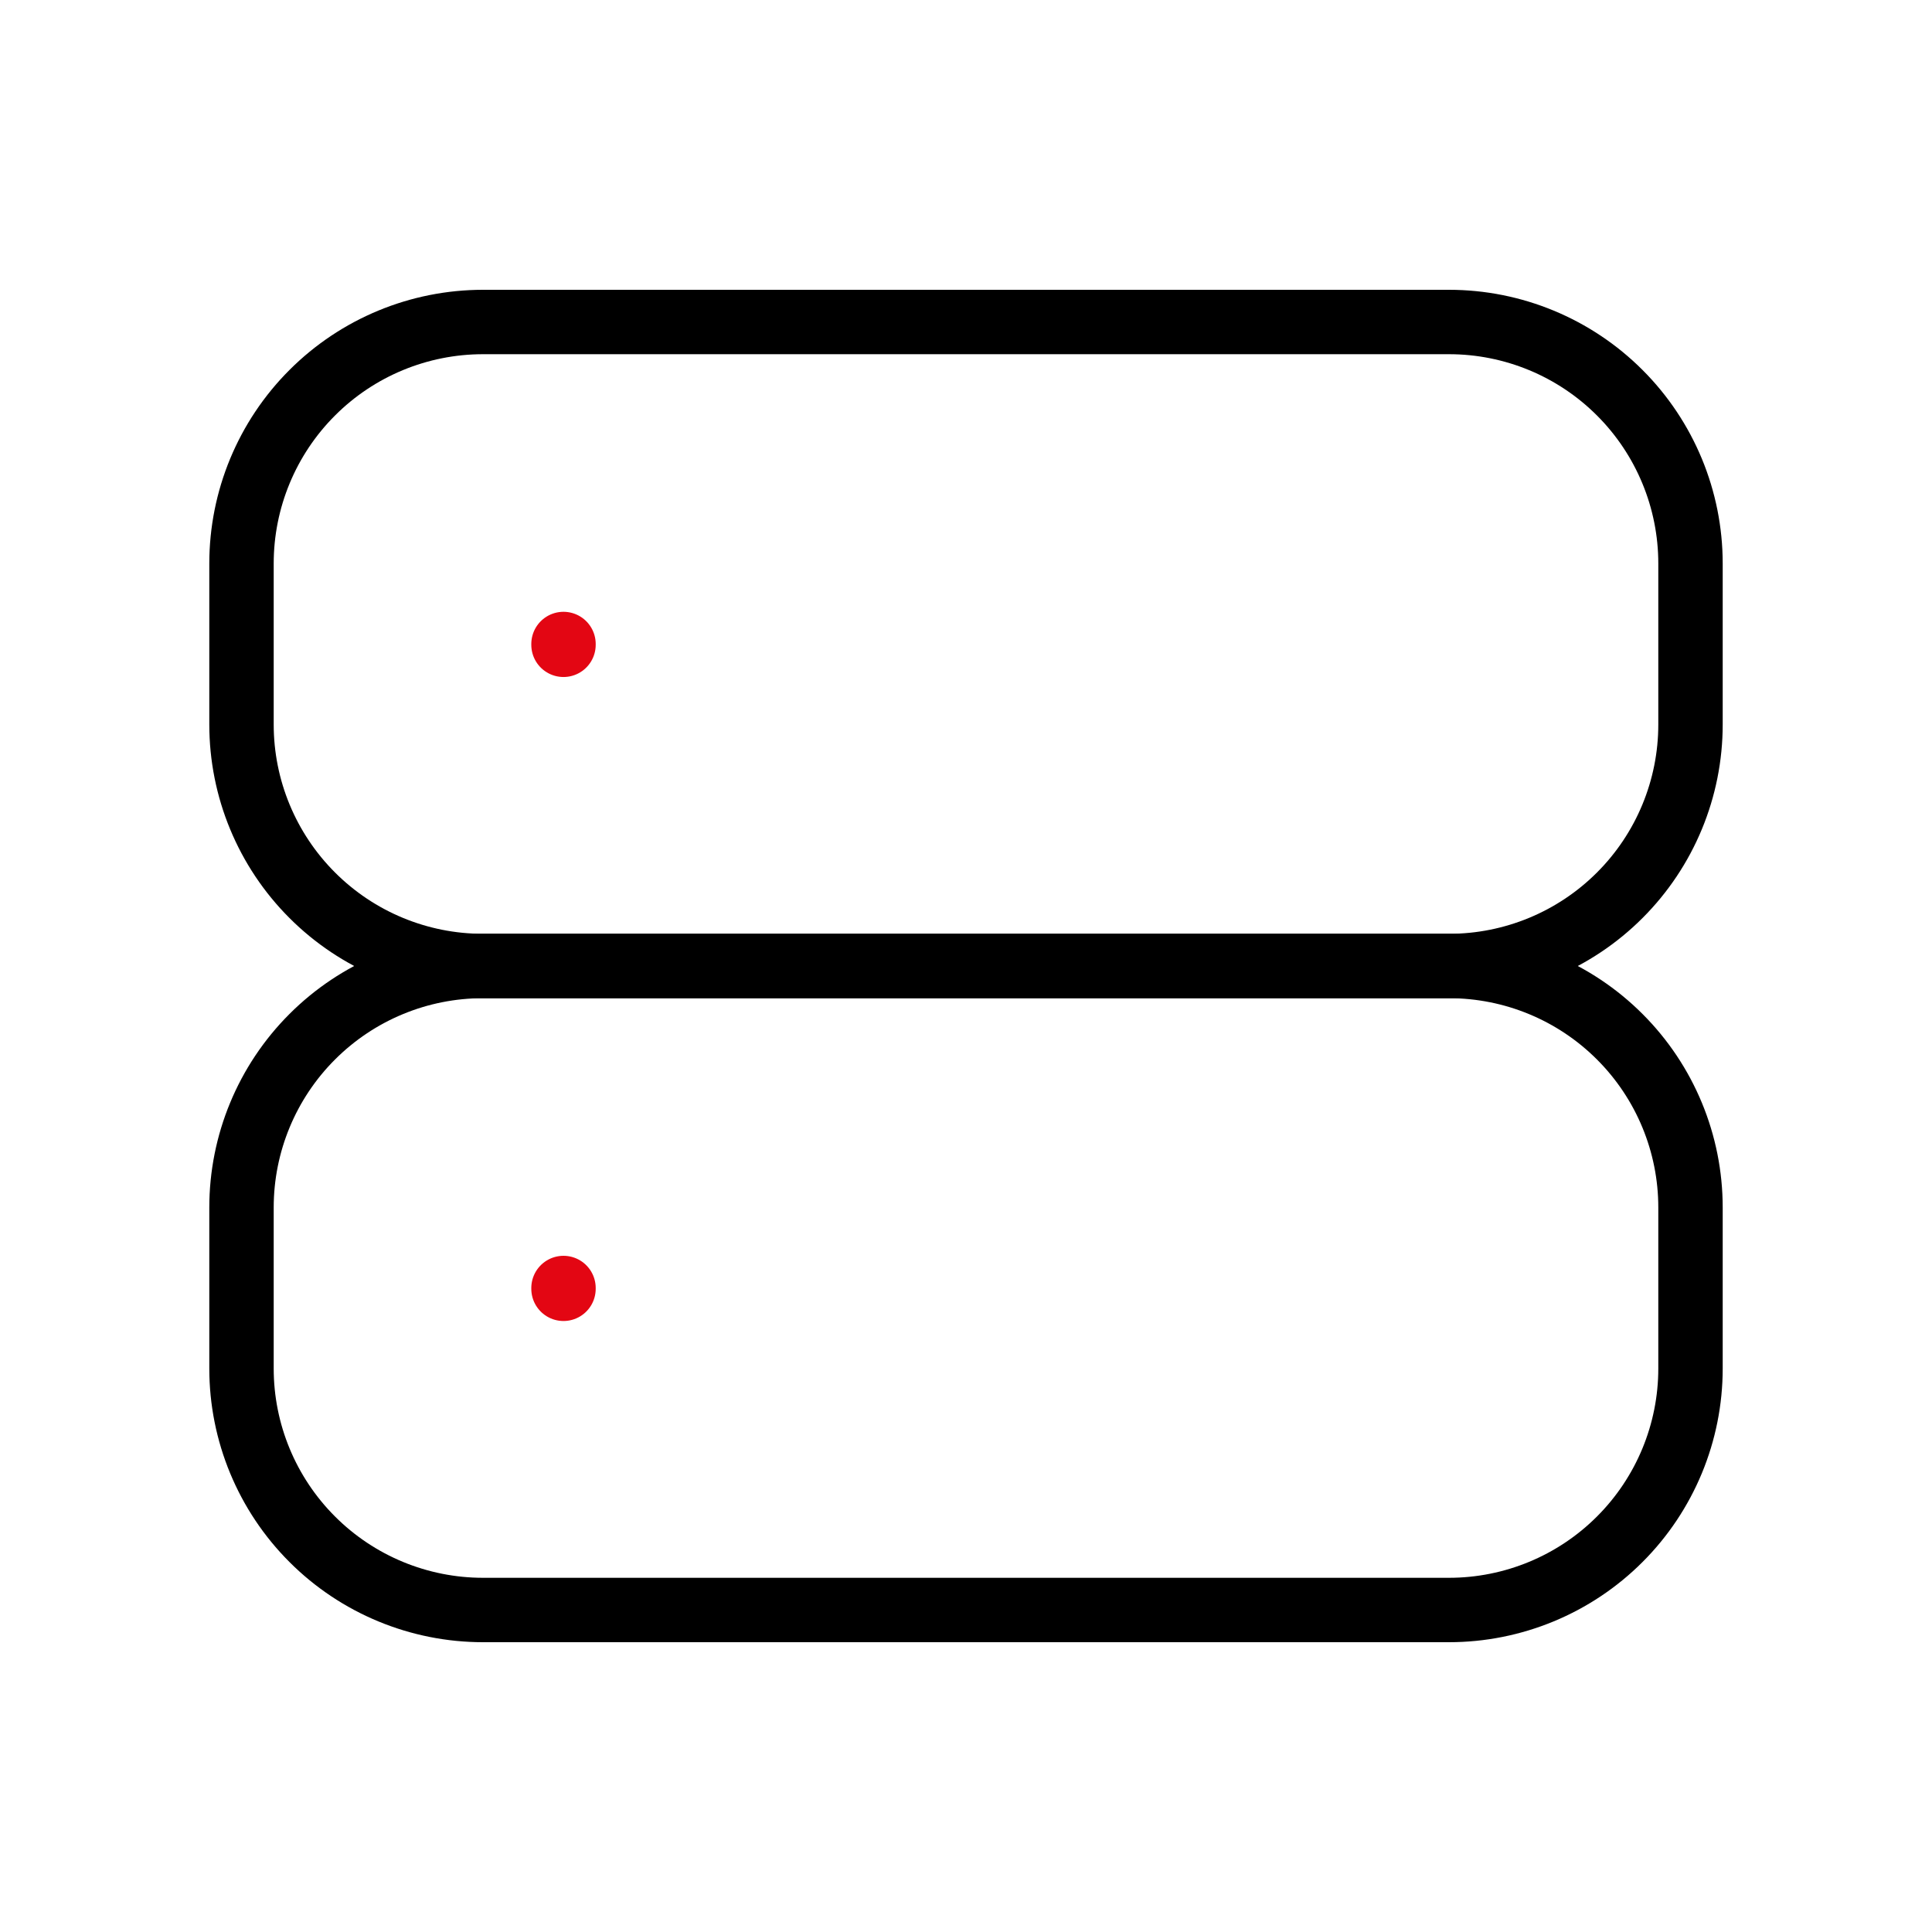 <svg width="60" height="60" viewBox="0 0 60 60" fill="none" xmlns="http://www.w3.org/2000/svg">
<g clip-path="url(#clip0_476_1540)">
<path d="M7.5 17.5C7.5 15.511 8.29 13.603 9.697 12.197C11.103 10.79 13.011 10 15 10H45C46.989 10 48.897 10.79 50.303 12.197C51.71 13.603 52.5 15.511 52.5 17.5V22.5C52.5 24.489 51.71 26.397 50.303 27.803C48.897 29.21 46.989 30 45 30H15C13.011 30 11.103 29.21 9.697 27.803C8.29 26.397 7.5 24.489 7.5 22.5V17.5Z" stroke="black" stroke-width="2" stroke-linecap="round" stroke-linejoin="round"/>
<path d="M7.5 37.5C7.5 35.511 8.29 33.603 9.697 32.197C11.103 30.79 13.011 30 15 30H45C46.989 30 48.897 30.79 50.303 32.197C51.71 33.603 52.5 35.511 52.5 37.5V42.5C52.5 44.489 51.71 46.397 50.303 47.803C48.897 49.21 46.989 50 45 50H15C13.011 50 11.103 49.21 9.697 47.803C8.29 46.397 7.5 44.489 7.5 42.5V37.5Z" stroke="black" stroke-width="2" stroke-linecap="round" stroke-linejoin="round"/>
<path d="M17.5 20V20.025" stroke="#E30613" stroke-width="2" stroke-linecap="round" stroke-linejoin="round"/>
<path d="M17.5 40V40.025" stroke="#E30613" stroke-width="2" stroke-linecap="round" stroke-linejoin="round"/>
</g>
<defs>
<clipPath id="clip0_476_1540">
<rect width="60" height="60" fill="white"/>
</clipPath>
</defs>
</svg>
